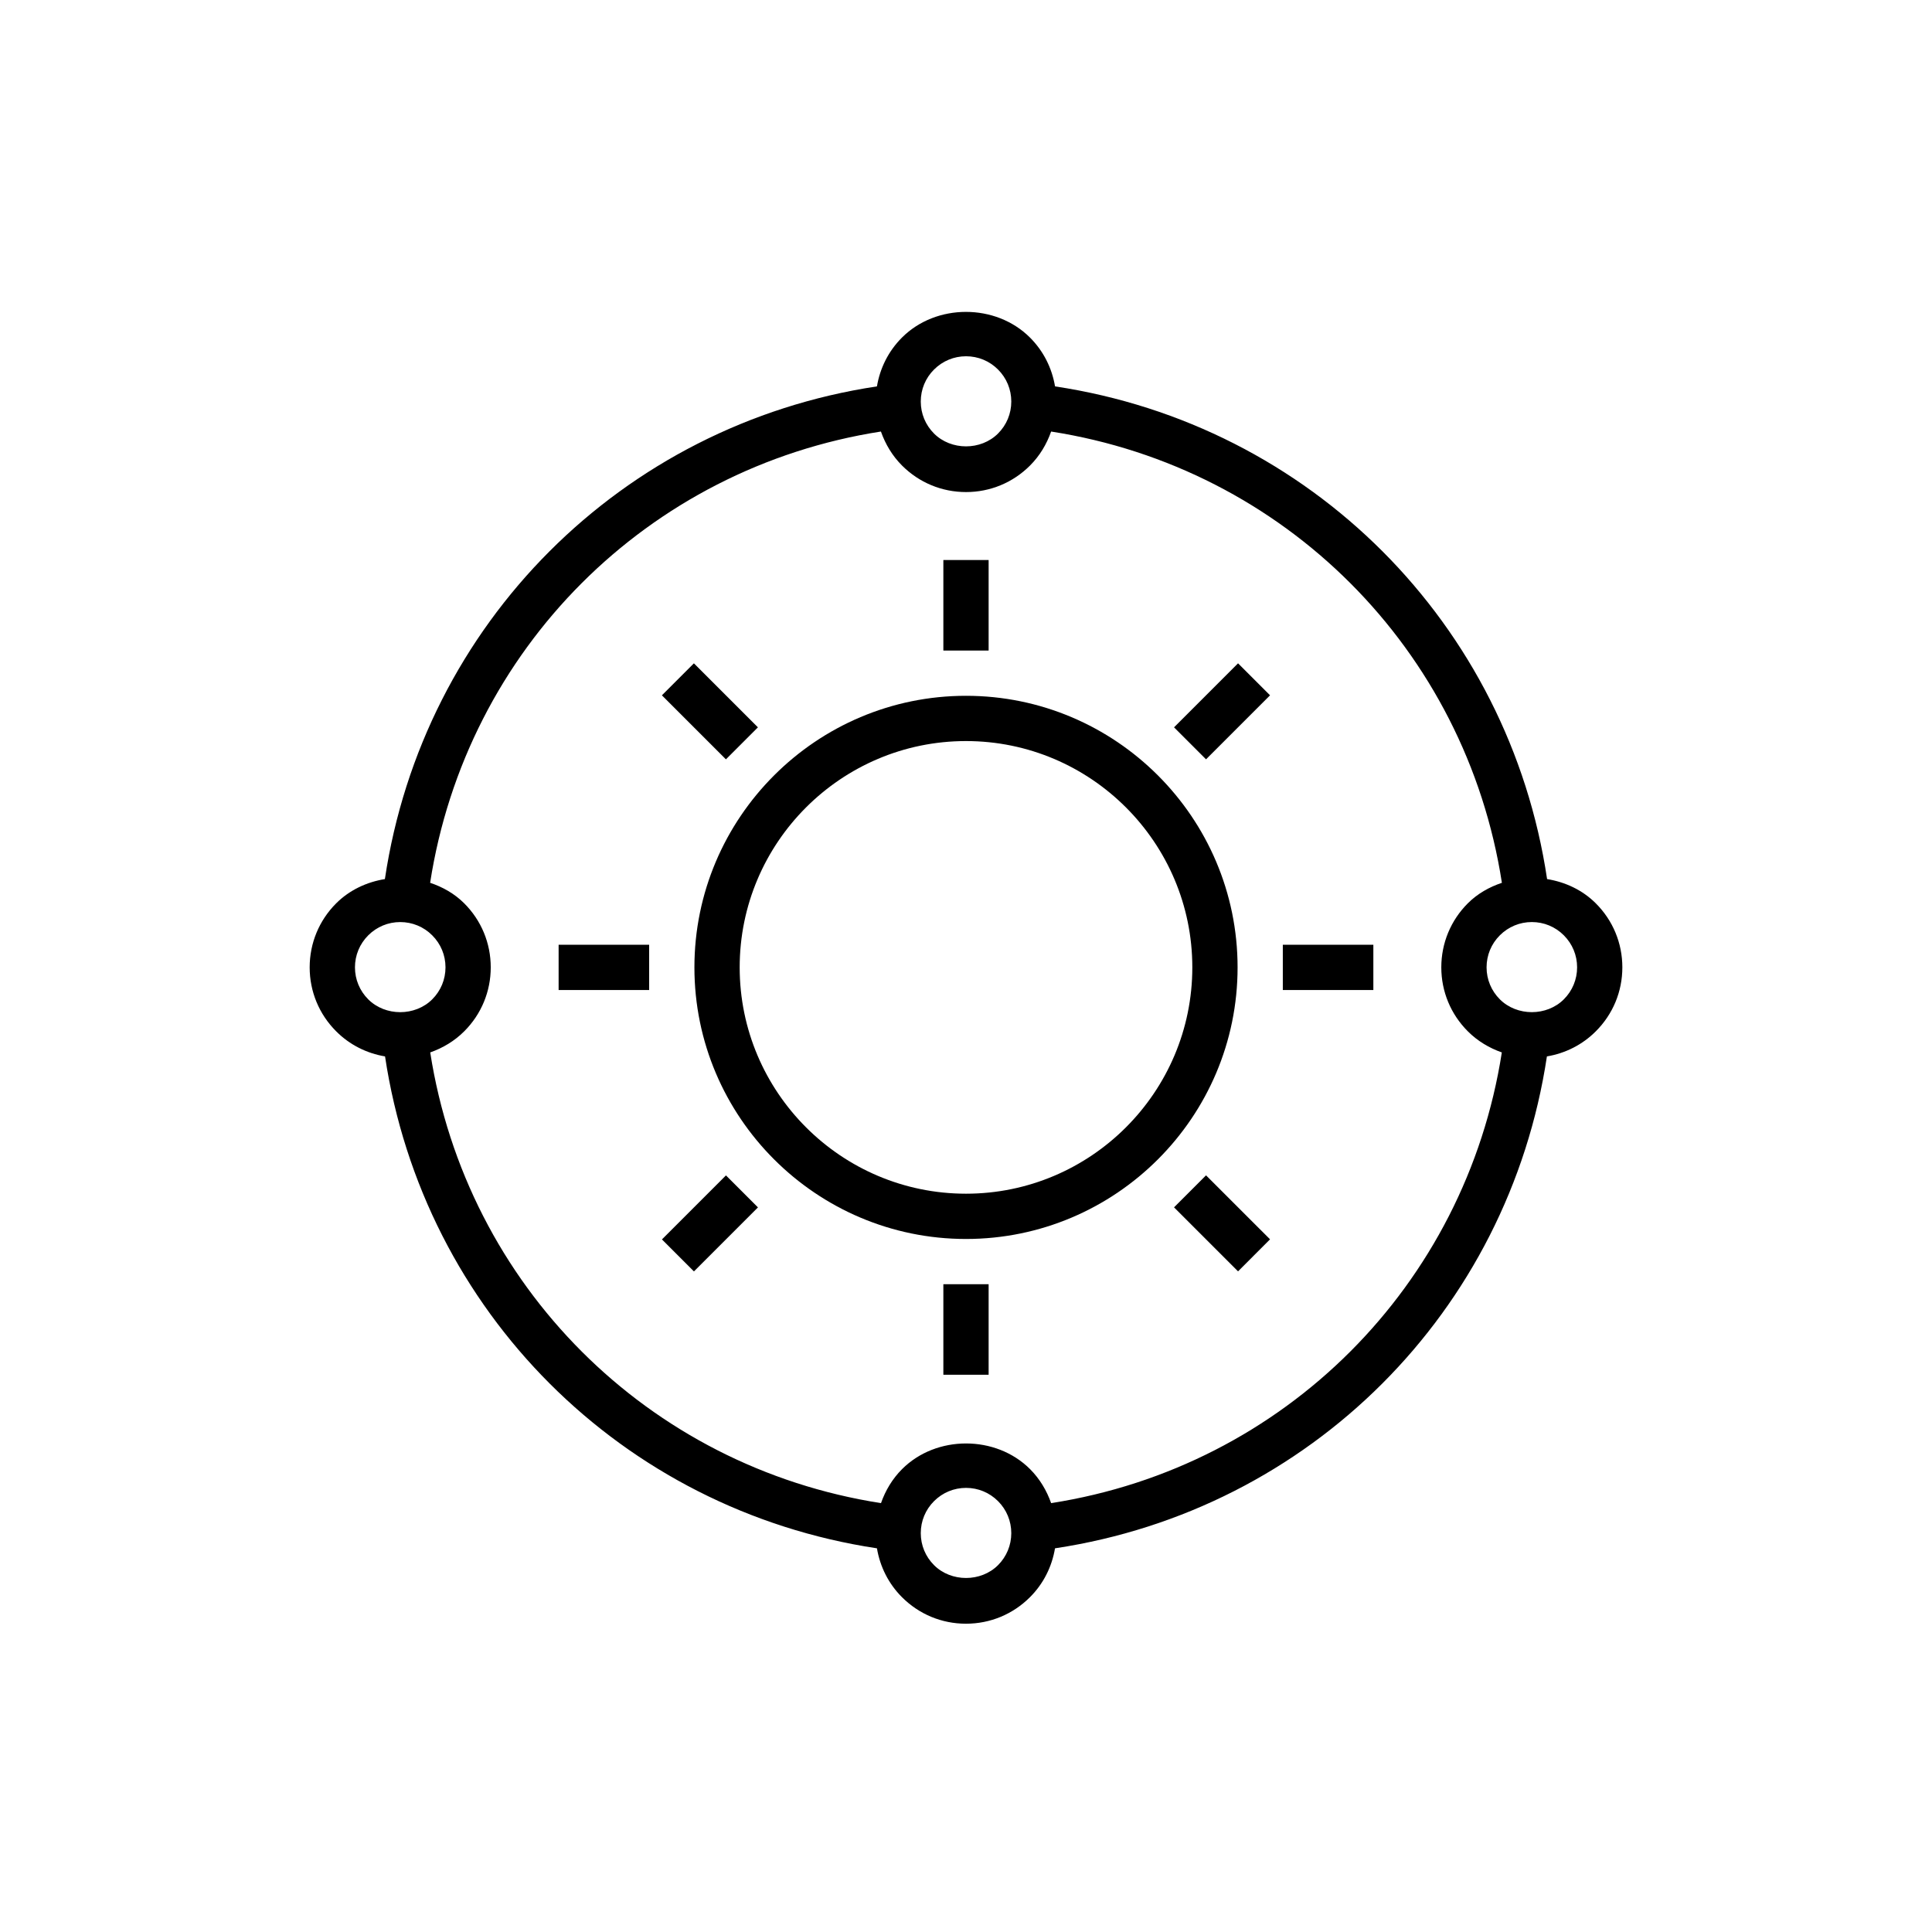 <?xml version="1.0" encoding="UTF-8"?>
<!-- Uploaded to: ICON Repo, www.svgrepo.com, Generator: ICON Repo Mixer Tools -->
<svg fill="#000000" width="800px" height="800px" version="1.1" viewBox="144 144 512 512" xmlns="http://www.w3.org/2000/svg">
 <g>
  <path d="m246.04 423.96c10.184 67.602 62.762 120.18 130.36 130.36 0.82 4.875 3.07 9.387 6.633 12.949 4.527 4.535 10.555 7.031 16.961 7.031s12.434-2.496 16.961-7.031c3.57-3.562 5.816-8.074 6.633-12.949 67.602-10.18 120.18-62.762 130.36-130.36 4.875-0.82 9.379-3.07 12.941-6.633 4.555-4.535 7.051-10.562 7.051-16.969s-2.496-12.434-7.031-16.961c-3.539-3.543-8.113-5.656-12.914-6.43-10.105-67.703-62.723-120.38-130.4-130.57-0.82-4.875-3.07-9.379-6.641-12.941-9.062-9.07-24.867-9.07-33.922 0-3.57 3.57-5.816 8.074-6.633 12.941-67.672 10.191-120.29 62.867-130.4 130.57-4.793 0.773-9.367 2.887-12.914 6.43-4.523 4.527-7.019 10.555-7.019 16.961s2.496 12.434 7.031 16.961c3.562 3.57 8.066 5.82 12.941 6.641zm162.45 134.82c-4.535 4.535-12.426 4.535-16.961 0-2.269-2.269-3.516-5.277-3.516-8.48s1.246-6.215 3.516-8.48c2.266-2.266 5.277-3.516 8.48-3.516s6.215 1.246 8.48 3.516c2.266 2.266 3.512 5.277 3.512 8.48s-1.246 6.211-3.512 8.48zm153.46-158.43c0 3.203-1.246 6.215-3.516 8.48-4.535 4.535-12.426 4.535-16.961 0-2.266-2.266-3.516-5.277-3.516-8.48s1.246-6.215 3.516-8.48c2.266-2.266 5.277-3.516 8.48-3.516s6.215 1.246 8.48 3.516c2.269 2.269 3.516 5.277 3.516 8.48zm-170.42-158.42c2.266-2.266 5.277-3.516 8.48-3.516s6.215 1.246 8.48 3.516c2.266 2.266 3.512 5.277 3.512 8.48s-1.246 6.215-3.516 8.48c-4.535 4.535-12.426 4.535-16.961 0-2.266-2.269-3.512-5.277-3.512-8.48s1.246-6.215 3.516-8.48zm-14.074 16.434c1.176 3.34 3.012 6.43 5.59 9.008 4.527 4.535 10.555 7.031 16.961 7.031s12.434-2.496 16.961-7.031c2.578-2.578 4.414-5.668 5.59-9.008 61.832 9.637 109.89 57.738 119.46 119.59-3.34 1.117-6.465 2.871-9.031 5.434-4.531 4.531-7.027 10.559-7.027 16.965s2.496 12.426 7.031 16.961c2.578 2.578 5.668 4.414 9.008 5.59-9.625 61.777-57.664 109.82-119.44 119.44-1.176-3.34-3.012-6.43-5.582-9.008-9.062-9.07-24.867-9.07-33.922 0-2.578 2.574-4.41 5.668-5.582 9.008-61.793-9.625-109.83-57.66-119.46-119.44 3.34-1.176 6.43-3.012 9.008-5.59 4.535-4.527 7.031-10.555 7.031-16.961s-2.496-12.434-7.031-16.961c-2.566-2.566-5.691-4.324-9.031-5.441 9.57-61.848 57.633-109.95 119.46-119.59zm-135.87 133.51c2.266-2.266 5.277-3.516 8.48-3.516 3.203 0 6.215 1.246 8.48 3.516 2.269 2.269 3.516 5.277 3.516 8.48s-1.246 6.215-3.516 8.48c-4.535 4.535-12.426 4.535-16.961 0-2.266-2.266-3.516-5.277-3.516-8.48s1.25-6.211 3.516-8.48z"/>
  <path d="m400 472.34c39.688 0 71.973-32.285 71.973-71.973s-32.285-71.973-71.973-71.973-71.973 32.285-71.973 71.973 32.285 71.973 71.973 71.973zm0-131.95c33.07 0 59.977 26.906 59.977 59.977 0 33.07-26.906 59.977-59.977 59.977s-59.977-26.906-59.977-59.977c-0.004-33.07 26.902-59.977 59.977-59.977z"/>
  <path d="m394 292.41h11.996v23.992h-11.996z"/>
  <path d="m319.41 328.27 8.48-8.48 16.965 16.965-8.48 8.48z"/>
  <path d="m292.04 394.37h23.992v11.996h-23.992z"/>
  <path d="m319.42 472.46 16.965-16.965 8.48 8.48-16.965 16.965z"/>
  <path d="m394 484.33h11.996v23.992h-11.996z"/>
  <path d="m455.13 463.96 8.48-8.484 16.965 16.961-8.48 8.484z"/>
  <path d="m483.96 394.37h23.992v11.996h-23.992z"/>
  <path d="m455.13 336.75 16.965-16.965 8.48 8.48-16.965 16.965z"/>
 </g>
</svg>